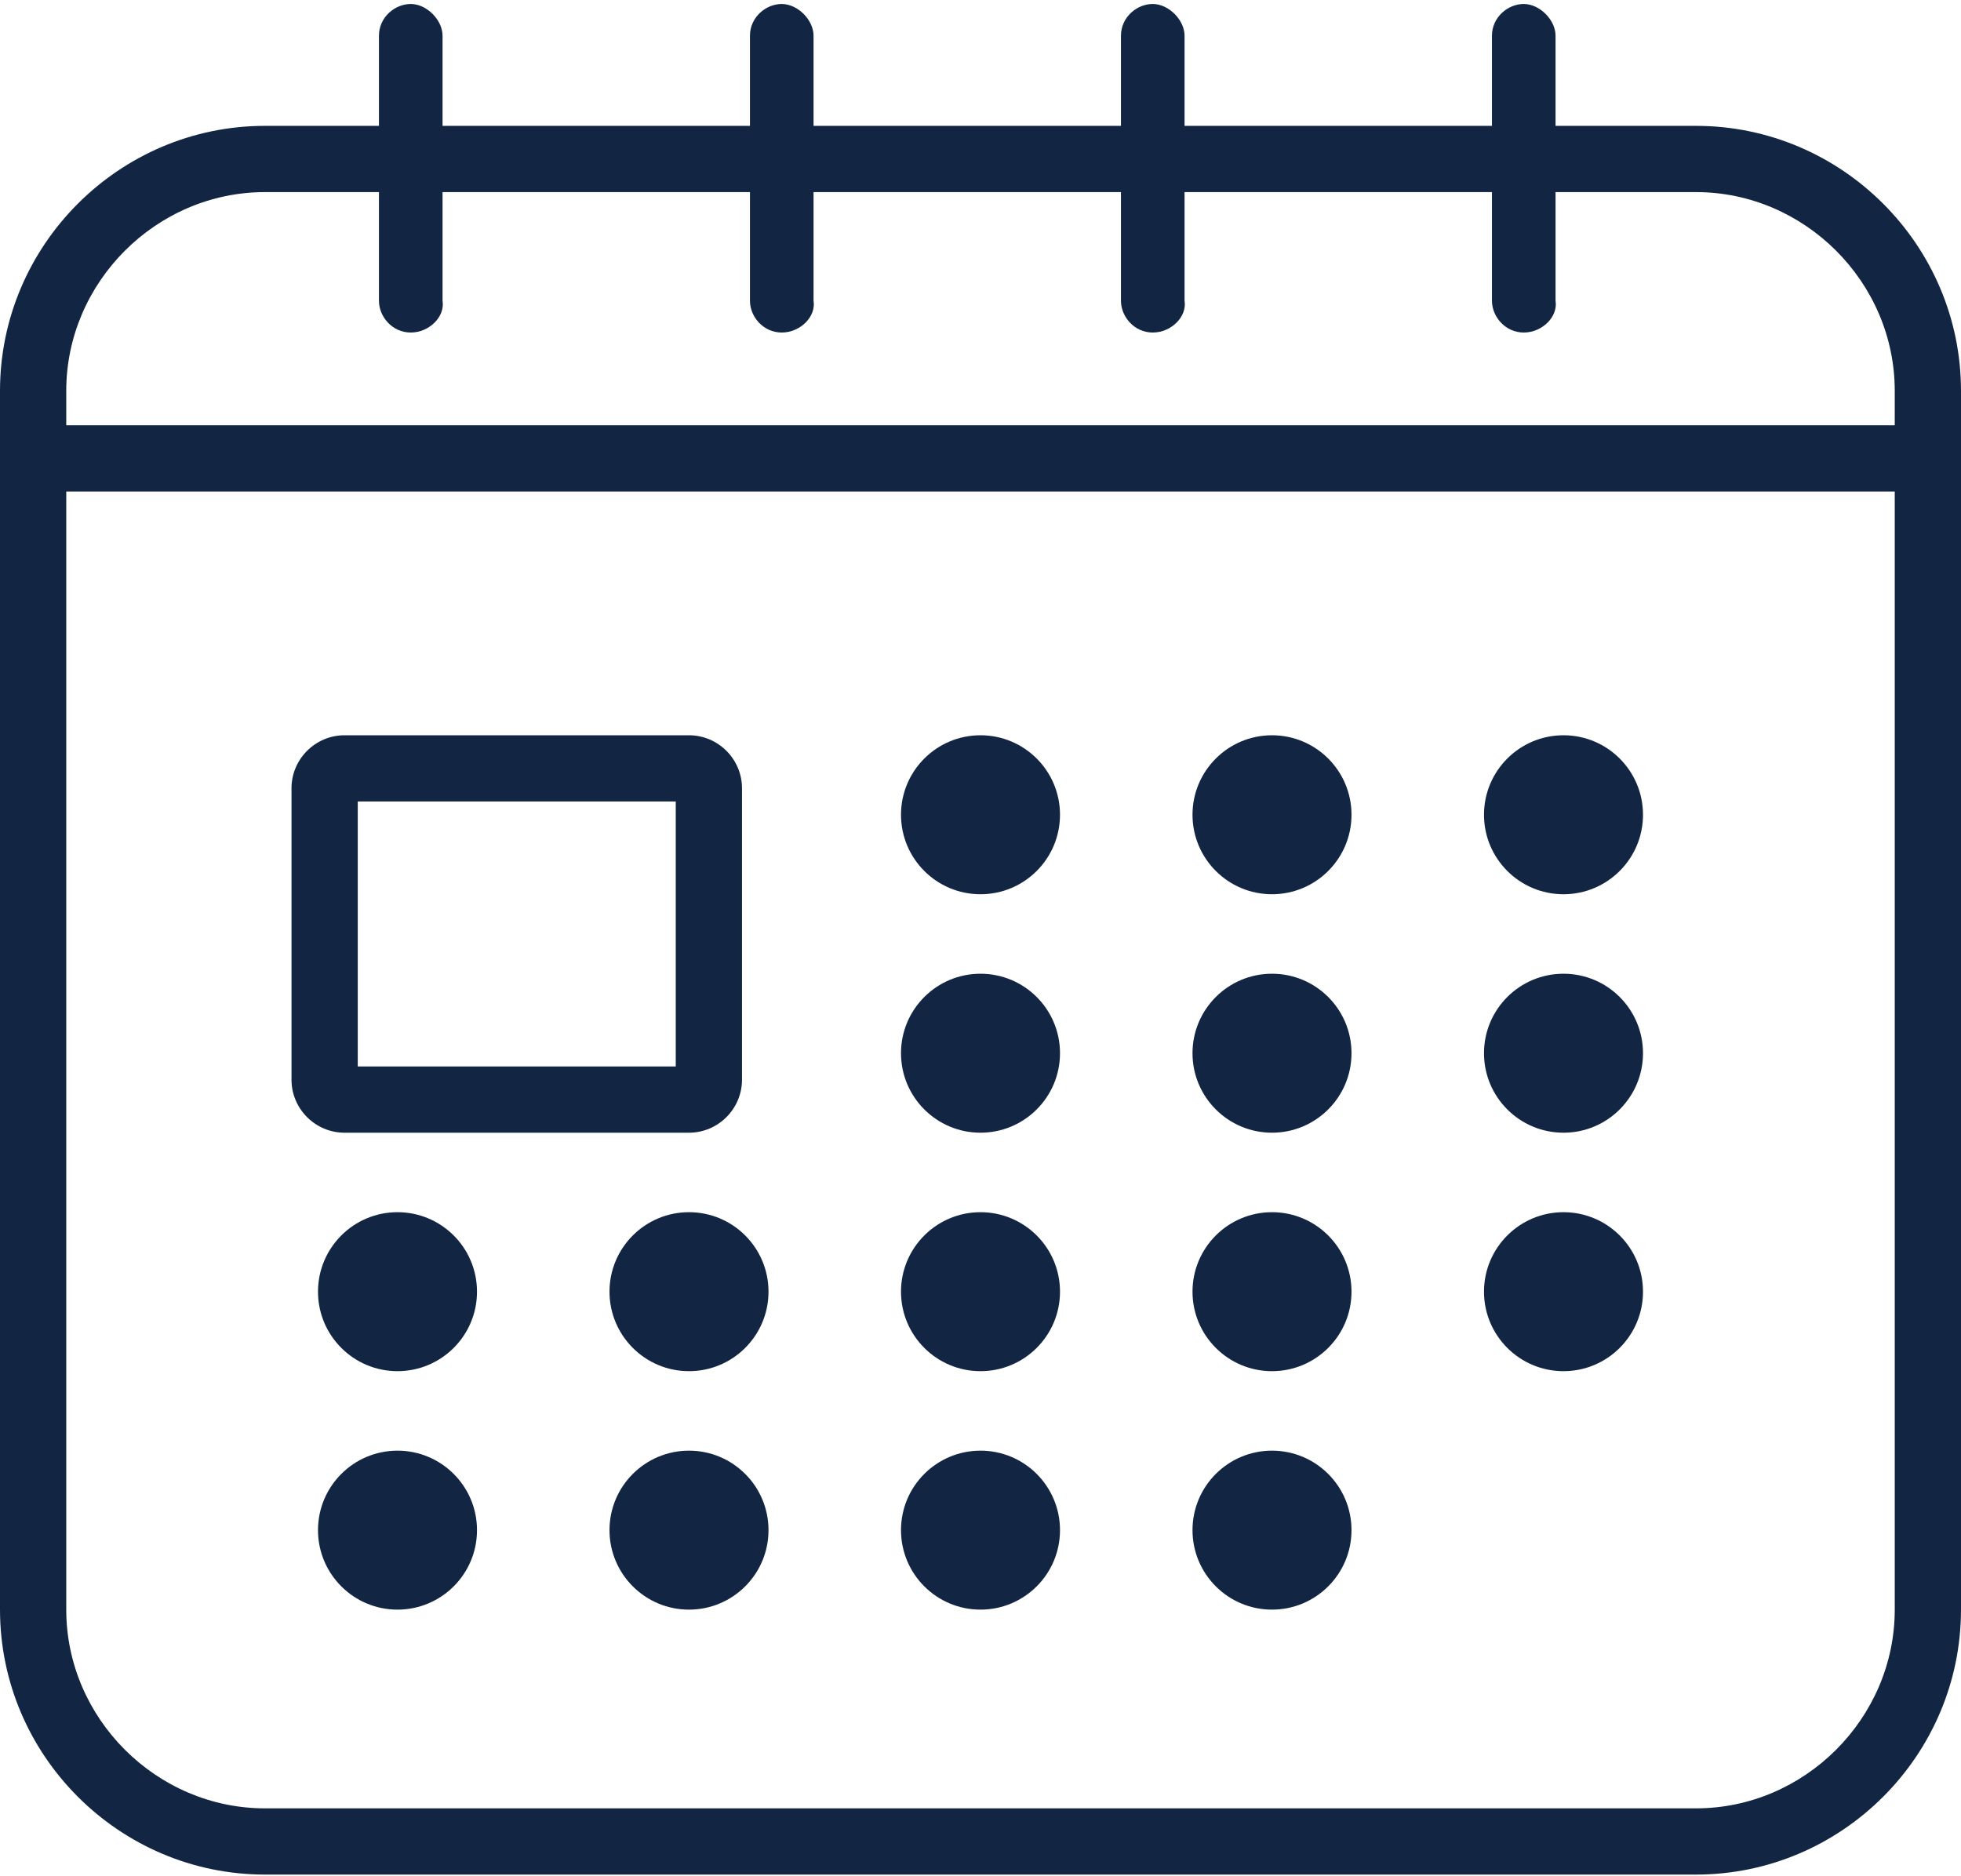 <?xml version="1.0" encoding="utf-8"?>
<!-- Generator: Adobe Illustrator 27.0.1, SVG Export Plug-In . SVG Version: 6.00 Build 0)  -->
<svg version="1.1" id="Layer_1" xmlns="http://www.w3.org/2000/svg" xmlns:xlink="http://www.w3.org/1999/xlink" x="0px" y="0px"
	 viewBox="0 0 74 70.8" style="enable-background:new 0 0 74 70.8;" xml:space="preserve">
<style type="text/css">
	.st0{fill:#122644;}
</style>
<g id="Cusrtomer_events" transform="translate(-1558 -3820.25)">
	<path id="Rectangle_9935" class="st0" d="M1568,3827.5c-4.1,0-7.5,3.4-7.5,7.5v46c0,4.1,3.4,7.5,7.5,7.5h54c4.1,0,7.5-3.4,7.5-7.5
		v-46c0-4.1-3.4-7.5-7.5-7.5H1568 M1568,3825h54c5.5,0,10,4.5,10,10v46c0,5.5-4.5,10-10,10h-54c-5.5,0-10-4.5-10-10v-46
		C1558,3829.5,1562.5,3825,1568,3825z"/>
	<path id="Rectangle_9936" class="st0" d="M1571.5,3850.5v10h12v-10H1571.5 M1571,3848h13c1.1,0,2,0.9,2,2v11c0,1.1-0.9,2-2,2h-13
		c-1.1,0-2-0.9-2-2v-11C1569,3848.9,1569.9,3848,1571,3848z"/>
	<path id="Line_173" class="st0" d="M1630.5,3838.8h-72v-2.5h72V3838.8z"/>
	<path id="Line_174" class="st0" d="M1573.5,3832.8c-0.7,0-1.2-0.6-1.2-1.2v-10c0-0.7,0.6-1.2,1.2-1.2s1.2,0.6,1.2,1.2v10
		C1574.8,3832.2,1574.2,3832.8,1573.5,3832.8z"/>
	<path id="Line_175" class="st0" d="M1587.5,3832.8c-0.7,0-1.2-0.6-1.2-1.2v-10c0-0.7,0.6-1.2,1.2-1.2s1.2,0.6,1.2,1.2v10
		C1588.8,3832.2,1588.2,3832.8,1587.5,3832.8z"/>
	<path id="Line_176" class="st0" d="M1601.5,3832.8c-0.7,0-1.2-0.6-1.2-1.2v-10c0-0.7,0.6-1.2,1.2-1.2s1.2,0.6,1.2,1.2v10
		C1602.8,3832.2,1602.2,3832.8,1601.5,3832.8z"/>
	<path id="Line_177" class="st0" d="M1615.5,3832.8c-0.7,0-1.2-0.6-1.2-1.2v-10c0-0.7,0.6-1.2,1.2-1.2s1.2,0.6,1.2,1.2v10
		C1616.8,3832.2,1616.2,3832.8,1615.5,3832.8z"/>
	<circle id="Ellipse_325" class="st0" cx="1595" cy="3851" r="3"/>
	<circle id="Ellipse_326" class="st0" cx="1606" cy="3851" r="3"/>
	<circle id="Ellipse_327" class="st0" cx="1617" cy="3851" r="3"/>
	<circle id="Ellipse_328" class="st0" cx="1595" cy="3860" r="3"/>
	<circle id="Ellipse_329" class="st0" cx="1606" cy="3860" r="3"/>
	<circle id="Ellipse_330" class="st0" cx="1617" cy="3860" r="3"/>
	<circle id="Ellipse_331" class="st0" cx="1595" cy="3869" r="3"/>
	<circle id="Ellipse_332" class="st0" cx="1606" cy="3869" r="3"/>
	<circle id="Ellipse_333" class="st0" cx="1617" cy="3869" r="3"/>
	<circle id="Ellipse_334" class="st0" cx="1573" cy="3869" r="3"/>
	<circle id="Ellipse_335" class="st0" cx="1584" cy="3869" r="3"/>
	<circle id="Ellipse_336" class="st0" cx="1595" cy="3878" r="3"/>
	<circle id="Ellipse_337" class="st0" cx="1606" cy="3878" r="3"/>
	<circle id="Ellipse_338" class="st0" cx="1573" cy="3878" r="3"/>
	<circle id="Ellipse_339" class="st0" cx="1584" cy="3878" r="3"/>
</g>
</svg>
